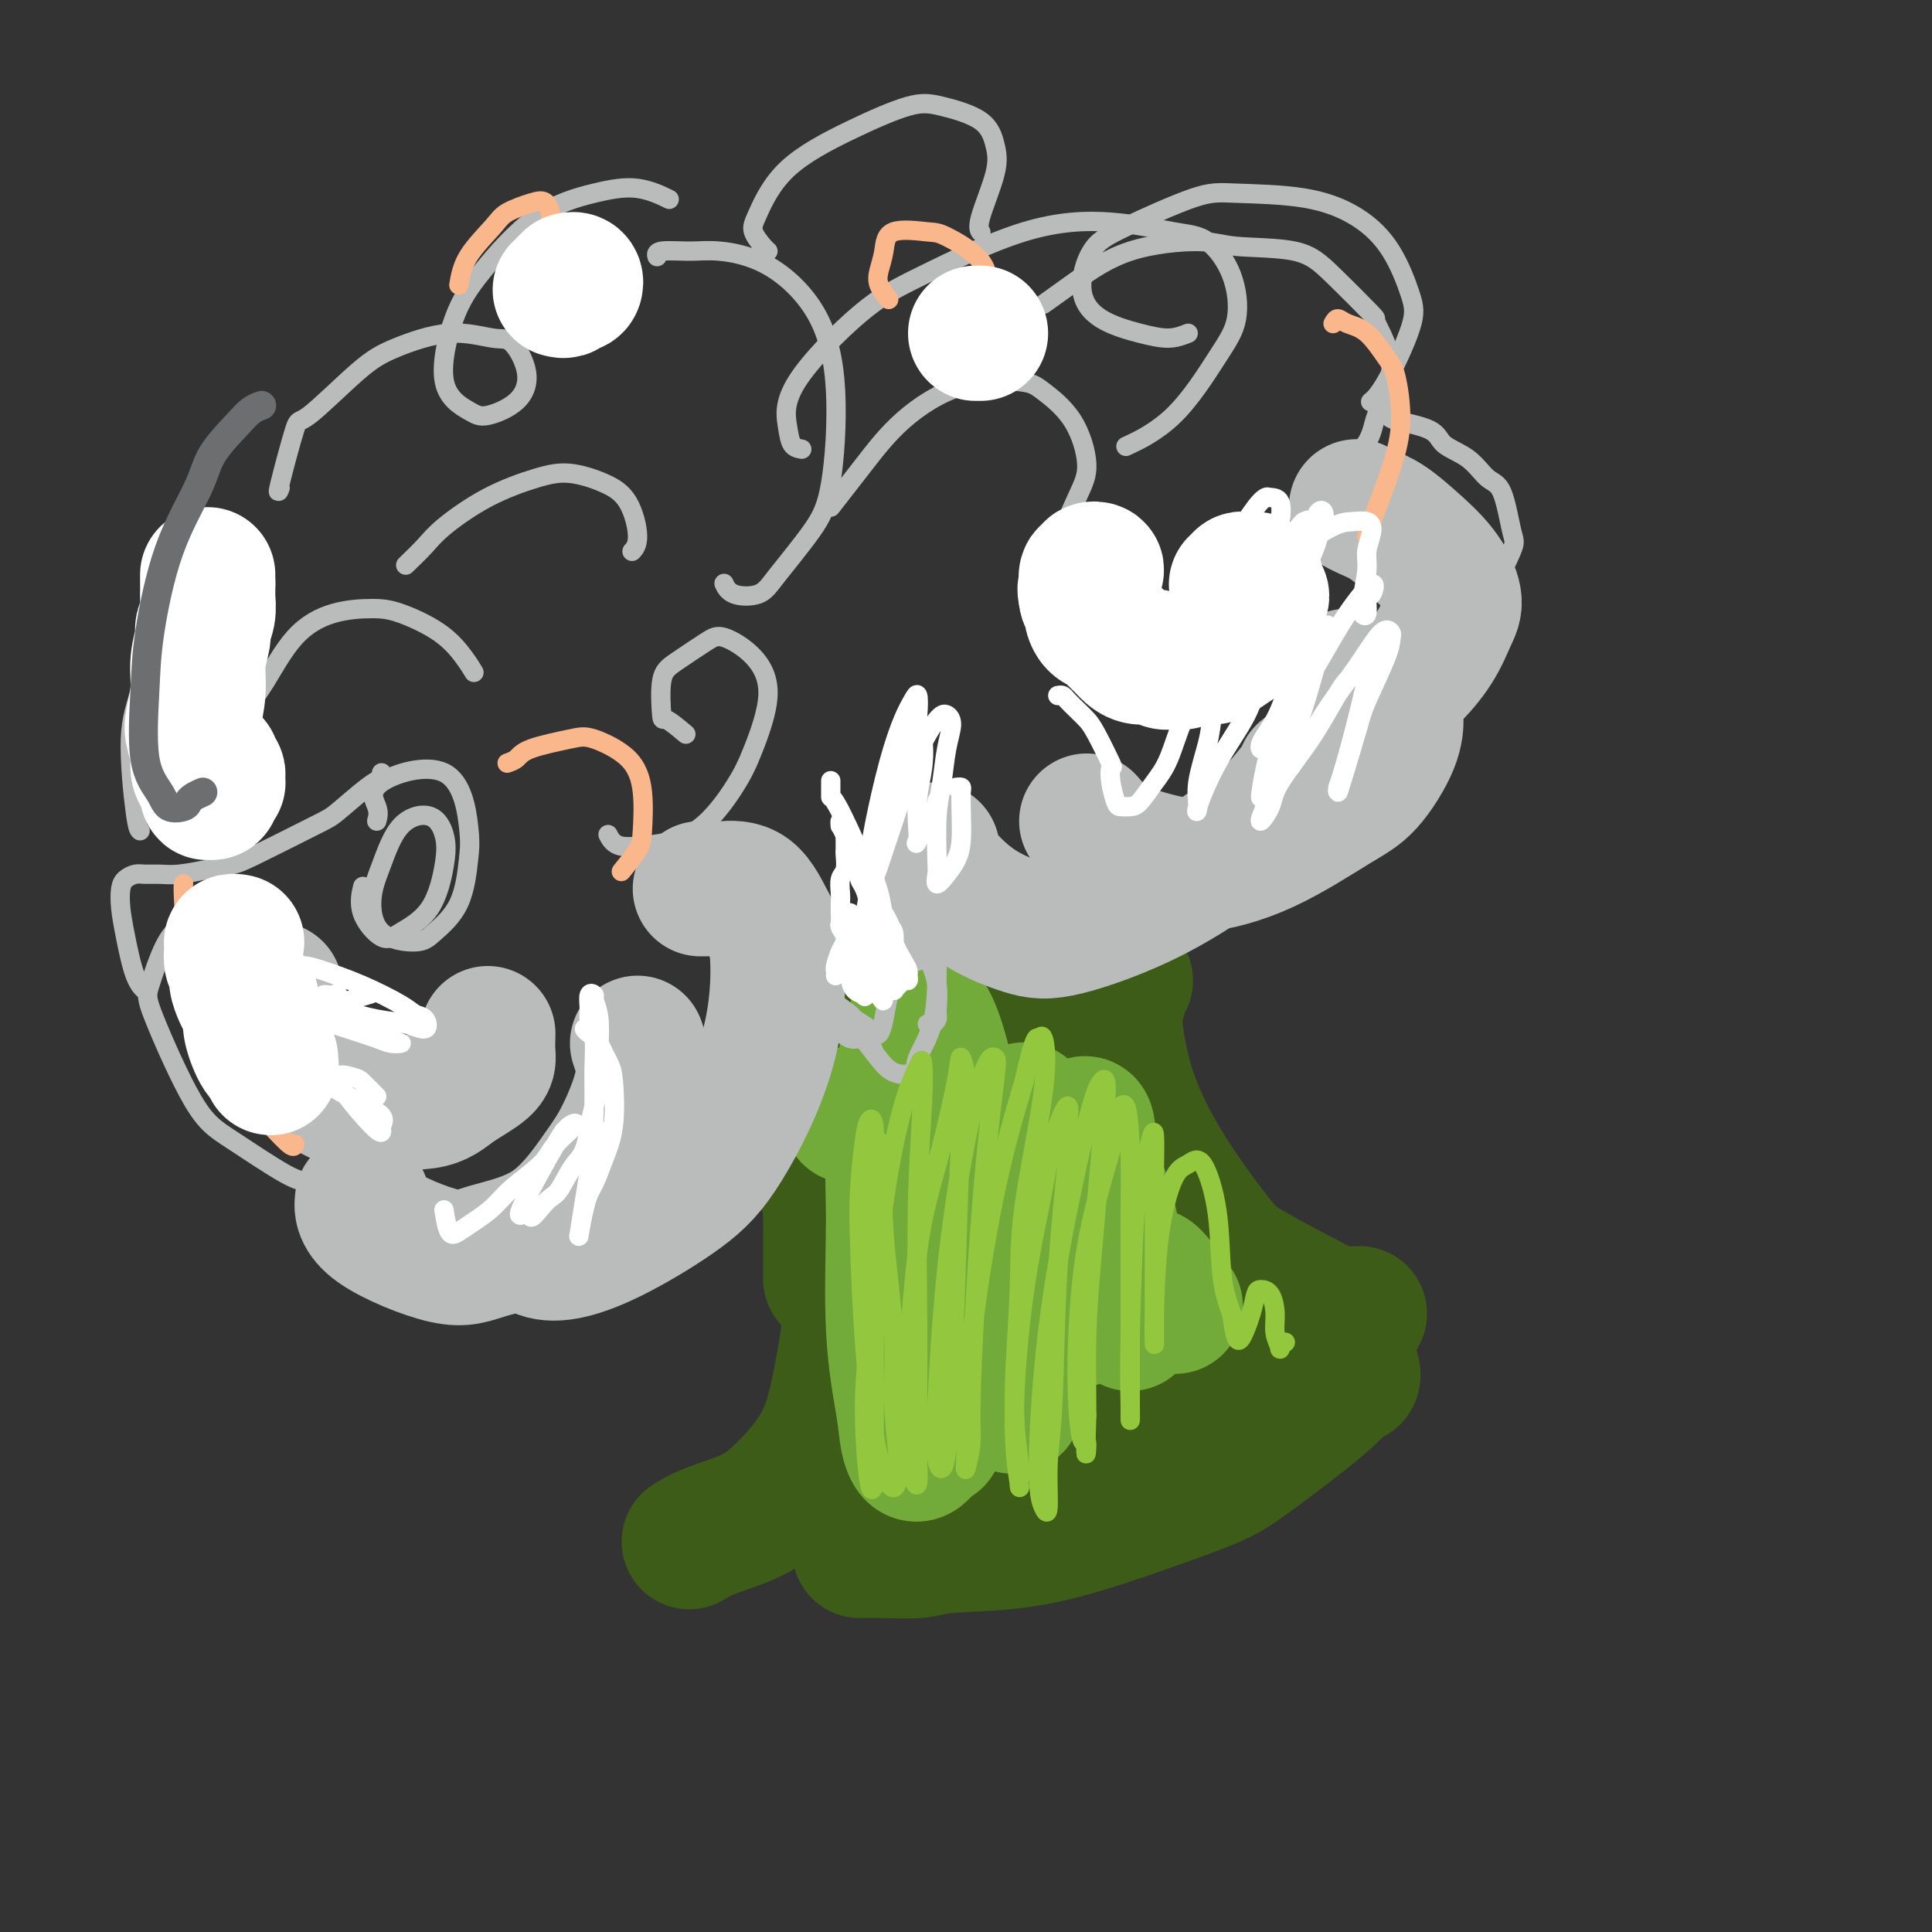 <svg viewBox='0 0 400 400' version='1.1' xmlns='http://www.w3.org/2000/svg' xmlns:xlink='http://www.w3.org/1999/xlink'><rect x="0" y="0" width="400" height="400" fill="#333333" stroke="none"/><g fill='none' stroke='#3D5C18' stroke-width='28' stroke-linecap='round' stroke-linejoin='round'><path d='M159,232c0.555,0.146 1.110,0.292 2,1c0.890,0.708 2.114,1.979 4,4c1.886,2.021 4.434,4.791 6,9c1.566,4.209 2.150,9.858 3,14c0.850,4.142 1.967,6.779 2,11c0.033,4.221 -1.019,10.026 -2,15c-0.981,4.974 -1.892,9.116 -4,13c-2.108,3.884 -5.413,7.510 -8,10c-2.587,2.490 -4.456,3.843 -7,5c-2.544,1.157 -5.762,2.119 -8,3c-2.238,0.881 -3.497,1.680 -4,2c-0.503,0.320 -0.252,0.160 0,0'/><path d='M233,203c-0.450,0.411 -0.899,0.822 -1,1c-0.101,0.178 0.148,0.122 0,1c-0.148,0.878 -0.693,2.689 -1,4c-0.307,1.311 -0.377,2.121 0,5c0.377,2.879 1.200,7.825 3,13c1.800,5.175 4.577,10.578 8,16c3.423,5.422 7.492,10.864 10,14c2.508,3.136 3.454,3.964 7,6c3.546,2.036 9.693,5.278 13,7c3.307,1.722 3.775,1.925 5,2c1.225,0.075 3.207,0.021 4,0c0.793,-0.021 0.396,-0.011 0,0'/><path d='M280,284c0.100,0.435 0.201,0.870 0,1c-0.201,0.130 -0.702,-0.043 -1,0c-0.298,0.043 -0.391,0.304 -1,1c-0.609,0.696 -1.734,1.827 -3,3c-1.266,1.173 -2.673,2.388 -6,5c-3.327,2.612 -8.575,6.622 -12,9c-3.425,2.378 -5.028,3.124 -10,5c-4.972,1.876 -13.313,4.881 -20,7c-6.687,2.119 -11.721,3.352 -17,4c-5.279,0.648 -10.801,0.709 -14,1c-3.199,0.291 -4.073,0.810 -6,1c-1.927,0.190 -4.908,0.051 -7,0c-2.092,-0.051 -3.294,-0.014 -4,0c-0.706,0.014 -0.916,0.004 -1,0c-0.084,-0.004 -0.042,-0.002 0,0'/><path d='M179,285c-0.181,-2.463 -0.363,-4.925 -1,-9c-0.637,-4.075 -1.730,-9.762 -2,-13c-0.270,-3.238 0.281,-4.025 0,-6c-0.281,-1.975 -1.396,-5.136 -2,-7c-0.604,-1.864 -0.698,-2.429 -1,-3c-0.302,-0.571 -0.813,-1.148 -1,-1c-0.187,0.148 -0.050,1.022 0,3c0.050,1.978 0.014,5.059 0,7c-0.014,1.941 -0.005,2.742 0,4c0.005,1.258 0.007,2.972 0,4c-0.007,1.028 -0.024,1.372 0,-1c0.024,-2.372 0.088,-7.458 0,-11c-0.088,-3.542 -0.329,-5.541 0,-11c0.329,-5.459 1.229,-14.377 2,-21c0.771,-6.623 1.413,-10.950 2,-14c0.587,-3.050 1.119,-4.822 2,-4c0.881,0.822 2.111,4.238 3,7c0.889,2.762 1.437,4.869 2,12c0.563,7.131 1.142,19.286 2,27c0.858,7.714 1.996,10.986 3,17c1.004,6.014 1.874,14.771 3,20c1.126,5.229 2.508,6.932 3,8c0.492,1.068 0.095,1.503 0,2c-0.095,0.497 0.113,1.057 0,-1c-0.113,-2.057 -0.546,-6.731 -1,-14c-0.454,-7.269 -0.928,-17.132 -1,-24c-0.072,-6.868 0.260,-10.741 1,-17c0.740,-6.259 1.889,-14.905 3,-20c1.111,-5.095 2.184,-6.641 3,-8c0.816,-1.359 1.376,-2.531 2,-2c0.624,0.531 1.312,2.766 2,5'/><path d='M203,214c0.319,3.406 0.117,9.420 0,17c-0.117,7.580 -0.147,16.727 0,23c0.147,6.273 0.472,9.671 1,14c0.528,4.329 1.259,9.589 2,13c0.741,3.411 1.493,4.971 2,6c0.507,1.029 0.770,1.525 1,1c0.230,-0.525 0.429,-2.072 1,-6c0.571,-3.928 1.516,-10.236 2,-18c0.484,-7.764 0.507,-16.982 1,-23c0.493,-6.018 1.457,-8.836 2,-13c0.543,-4.164 0.664,-9.673 1,-12c0.336,-2.327 0.888,-1.470 1,-5c0.112,-3.530 -0.215,-11.446 1,0c1.215,11.446 3.974,42.255 5,54c1.026,11.745 0.321,4.427 1,7c0.679,2.573 2.744,15.035 3,18c0.256,2.965 -1.297,-3.569 -2,-8c-0.703,-4.431 -0.555,-6.758 -1,-10c-0.445,-3.242 -1.482,-7.399 -2,-13c-0.518,-5.601 -0.516,-12.646 0,-18c0.516,-5.354 1.546,-9.018 2,-11c0.454,-1.982 0.331,-2.283 1,-3c0.669,-0.717 2.130,-1.852 3,-1c0.870,0.852 1.147,3.690 2,7c0.853,3.310 2.280,7.094 3,10c0.720,2.906 0.732,4.936 1,8c0.268,3.064 0.791,7.161 1,10c0.209,2.839 0.105,4.419 0,6'/><path d='M235,267c1.322,6.869 1.126,3.542 1,3c-0.126,-0.542 -0.181,1.700 0,3c0.181,1.300 0.600,1.658 1,2c0.400,0.342 0.781,0.670 1,1c0.219,0.330 0.275,0.664 1,0c0.725,-0.664 2.118,-2.324 3,-3c0.882,-0.676 1.252,-0.367 2,-1c0.748,-0.633 1.873,-2.206 3,-3c1.127,-0.794 2.254,-0.807 3,-1c0.746,-0.193 1.110,-0.566 2,0c0.890,0.566 2.305,2.069 3,3c0.695,0.931 0.671,1.289 1,3c0.329,1.711 1.010,4.774 1,7c-0.010,2.226 -0.713,3.616 -1,5c-0.287,1.384 -0.159,2.764 -1,4c-0.841,1.236 -2.652,2.328 -5,3c-2.348,0.672 -5.232,0.923 -7,1c-1.768,0.077 -2.421,-0.022 -4,0c-1.579,0.022 -4.084,0.163 -6,0c-1.916,-0.163 -3.241,-0.632 -5,-1c-1.759,-0.368 -3.950,-0.635 -5,-1c-1.050,-0.365 -0.959,-0.827 -2,-1c-1.041,-0.173 -3.213,-0.058 -5,0c-1.787,0.058 -3.189,0.058 -4,0c-0.811,-0.058 -1.032,-0.174 -2,0c-0.968,0.174 -2.682,0.638 -4,1c-1.318,0.362 -2.240,0.622 -3,1c-0.760,0.378 -1.358,0.875 -2,1c-0.642,0.125 -1.327,-0.120 -2,0c-0.673,0.120 -1.335,0.606 -2,1c-0.665,0.394 -1.332,0.697 -2,1'/><path d='M195,296c-2.873,1.191 -1.554,1.670 -1,2c0.554,0.330 0.345,0.513 0,1c-0.345,0.487 -0.826,1.279 -1,2c-0.174,0.721 -0.043,1.370 0,2c0.043,0.630 -0.003,1.239 0,2c0.003,0.761 0.056,1.673 0,2c-0.056,0.327 -0.222,0.069 0,0c0.222,-0.069 0.830,0.051 1,0c0.170,-0.051 -0.099,-0.271 0,-1c0.099,-0.729 0.565,-1.965 1,-4c0.435,-2.035 0.839,-4.867 1,-6c0.161,-1.133 0.081,-0.566 0,0'/></g>
<g fill='none' stroke='#73AB3A' stroke-width='28' stroke-linecap='round' stroke-linejoin='round'><path d='M176,231c0.320,-0.049 0.640,-0.097 1,0c0.360,0.097 0.759,0.340 1,0c0.241,-0.340 0.323,-1.262 1,-1c0.677,0.262 1.947,1.709 3,2c1.053,0.291 1.889,-0.574 4,5c2.111,5.574 5.499,17.588 7,22c1.501,4.412 1.117,1.224 1,7c-0.117,5.776 0.034,20.517 0,27c-0.034,6.483 -0.251,4.709 -1,5c-0.749,0.291 -2.028,2.647 -3,3c-0.972,0.353 -1.635,-1.297 -2,-3c-0.365,-1.703 -0.432,-3.458 -1,-7c-0.568,-3.542 -1.638,-8.869 -2,-16c-0.362,-7.131 -0.018,-16.065 0,-22c0.018,-5.935 -0.291,-8.869 0,-14c0.291,-5.131 1.182,-12.458 2,-17c0.818,-4.542 1.561,-6.299 2,-8c0.439,-1.701 0.572,-3.346 1,-4c0.428,-0.654 1.149,-0.316 2,1c0.851,1.316 1.832,3.612 3,8c1.168,4.388 2.522,10.870 4,19c1.478,8.130 3.078,17.908 4,24c0.922,6.092 1.165,8.499 2,12c0.835,3.501 2.262,8.095 3,11c0.738,2.905 0.786,4.120 1,5c0.214,0.880 0.593,1.427 1,1c0.407,-0.427 0.841,-1.826 1,-6c0.159,-4.174 0.043,-11.124 0,-16c-0.043,-4.876 -0.012,-7.679 0,-12c0.012,-4.321 0.006,-10.161 0,-16'/><path d='M211,241c0.546,-9.719 0.913,-9.518 1,-10c0.087,-0.482 -0.104,-1.649 0,-1c0.104,0.649 0.504,3.112 1,5c0.496,1.888 1.089,3.200 2,7c0.911,3.800 2.140,10.089 3,14c0.860,3.911 1.351,5.445 2,8c0.649,2.555 1.455,6.133 2,8c0.545,1.867 0.827,2.023 1,0c0.173,-2.023 0.236,-6.227 0,-9c-0.236,-2.773 -0.769,-4.116 -1,-8c-0.231,-3.884 -0.158,-10.308 0,-14c0.158,-3.692 0.402,-4.650 1,-6c0.598,-1.350 1.551,-3.091 2,-2c0.449,1.091 0.392,5.015 1,8c0.608,2.985 1.879,5.030 3,9c1.121,3.970 2.093,9.864 3,14c0.907,4.136 1.749,6.513 2,8c0.251,1.487 -0.088,2.082 0,2c0.088,-0.082 0.602,-0.841 1,-2c0.398,-1.159 0.678,-2.716 1,-4c0.322,-1.284 0.686,-2.294 1,-3c0.314,-0.706 0.579,-1.107 1,-1c0.421,0.107 0.998,0.721 2,2c1.002,1.279 2.429,3.223 3,4c0.571,0.777 0.285,0.389 0,0'/></g>
<g fill='none' stroke='#BABBBB' stroke-width='28' stroke-linecap='round' stroke-linejoin='round'><path d='M145,184c1.165,-0.011 2.330,-0.023 3,0c0.670,0.023 0.845,0.080 2,0c1.155,-0.080 3.291,-0.299 5,1c1.709,1.299 2.992,4.115 4,6c1.008,1.885 1.740,2.839 2,7c0.260,4.161 0.049,11.528 -2,19c-2.049,7.472 -5.934,15.048 -9,20c-3.066,4.952 -5.312,7.281 -9,10c-3.688,2.719 -8.817,5.828 -13,8c-4.183,2.172 -7.420,3.407 -10,4c-2.580,0.593 -4.502,0.544 -6,0c-1.498,-0.544 -2.571,-1.584 -3,-2c-0.429,-0.416 -0.215,-0.208 0,0'/><path d='M132,216c0.780,2.298 1.560,4.597 1,8c-0.560,3.403 -2.461,7.911 -4,11c-1.539,3.089 -2.717,4.757 -5,8c-2.283,3.243 -5.669,8.059 -10,11c-4.331,2.941 -9.605,4.006 -13,5c-3.395,0.994 -4.910,1.916 -9,1c-4.090,-0.916 -10.755,-3.670 -14,-6c-3.245,-2.330 -3.070,-4.237 -3,-5c0.070,-0.763 0.035,-0.381 0,0'/><path d='M101,214c-0.041,1.448 -0.082,2.895 0,4c0.082,1.105 0.287,1.866 -1,3c-1.287,1.134 -4.066,2.641 -6,4c-1.934,1.359 -3.022,2.569 -6,3c-2.978,0.431 -7.845,0.084 -11,0c-3.155,-0.084 -4.597,0.096 -7,-1c-2.403,-1.096 -5.768,-3.469 -8,-7c-2.232,-3.531 -3.332,-8.220 -4,-11c-0.668,-2.780 -0.905,-3.651 -1,-4c-0.095,-0.349 -0.047,-0.174 0,0'/><path d='M193,176c0.051,0.390 0.101,0.780 0,1c-0.101,0.220 -0.355,0.270 0,1c0.355,0.730 1.318,2.140 3,4c1.682,1.860 4.083,4.171 7,6c2.917,1.829 6.350,3.175 9,4c2.650,0.825 4.518,1.129 9,0c4.482,-1.129 11.579,-3.690 18,-7c6.421,-3.310 12.165,-7.370 16,-10c3.835,-2.630 5.760,-3.829 8,-6c2.240,-2.171 4.795,-5.315 6,-7c1.205,-1.685 1.058,-1.910 1,-2c-0.058,-0.090 -0.029,-0.045 0,0'/><path d='M225,170c0.834,0.976 1.668,1.952 3,3c1.332,1.048 3.163,2.166 5,3c1.837,0.834 3.679,1.382 6,2c2.321,0.618 5.119,1.307 9,1c3.881,-0.307 8.844,-1.610 14,-4c5.156,-2.390 10.506,-5.867 14,-8c3.494,-2.133 5.132,-2.922 7,-5c1.868,-2.078 3.964,-5.444 5,-8c1.036,-2.556 1.010,-4.302 1,-5c-0.010,-0.698 -0.005,-0.349 0,0'/><path d='M279,140c-0.057,0.203 -0.113,0.405 0,1c0.113,0.595 0.397,1.582 1,2c0.603,0.418 1.527,0.268 3,0c1.473,-0.268 3.496,-0.653 5,-1c1.504,-0.347 2.488,-0.657 4,-2c1.512,-1.343 3.553,-3.720 5,-6c1.447,-2.280 2.299,-4.463 3,-6c0.701,-1.537 1.250,-2.429 1,-4c-0.250,-1.571 -1.300,-3.822 -3,-6c-1.700,-2.178 -4.049,-4.282 -6,-6c-1.951,-1.718 -3.502,-3.048 -5,-4c-1.498,-0.952 -2.942,-1.526 -4,-2c-1.058,-0.474 -1.731,-0.850 -2,-1c-0.269,-0.150 -0.135,-0.075 0,0'/></g>
<g fill='none' stroke='#BABBBB' stroke-width='4' stroke-linecap='round' stroke-linejoin='round'><path d='M50,153c0.365,-0.368 0.730,-0.736 1,-2c0.270,-1.264 0.445,-3.425 1,-5c0.555,-1.575 1.492,-2.565 3,-5c1.508,-2.435 3.589,-6.316 6,-9c2.411,-2.684 5.153,-4.171 8,-5c2.847,-0.829 5.800,-0.999 8,-1c2.200,-0.001 3.648,0.168 6,1c2.352,0.832 5.610,2.326 8,4c2.390,1.674 3.913,3.528 5,5c1.087,1.472 1.739,2.564 2,3c0.261,0.436 0.130,0.218 0,0'/><path d='M84,117c1.441,-1.390 2.883,-2.780 4,-4c1.117,-1.220 1.911,-2.269 4,-4c2.089,-1.731 5.473,-4.143 9,-6c3.527,-1.857 7.199,-3.157 10,-4c2.801,-0.843 4.733,-1.227 7,-1c2.267,0.227 4.870,1.066 7,2c2.130,0.934 3.787,1.962 5,4c1.213,2.038 1.980,5.087 2,7c0.020,1.913 -0.709,2.689 -1,3c-0.291,0.311 -0.146,0.155 0,0'/><path d='M78,170c0.241,-0.841 0.482,-1.682 0,-3c-0.482,-1.318 -1.687,-3.113 1,-5c2.687,-1.887 9.268,-3.866 13,-2c3.732,1.866 4.617,7.576 5,11c0.383,3.424 0.264,4.562 0,7c-0.264,2.438 -0.675,6.177 -2,9c-1.325,2.823 -3.566,4.731 -5,6c-1.434,1.269 -2.063,1.900 -4,2c-1.937,0.100 -5.183,-0.330 -7,-2c-1.817,-1.670 -2.207,-4.580 -2,-7c0.207,-2.420 1.010,-4.350 2,-7c0.990,-2.650 2.168,-6.019 4,-8c1.832,-1.981 4.317,-2.574 6,-2c1.683,0.574 2.563,2.315 3,4c0.437,1.685 0.432,3.313 0,6c-0.432,2.687 -1.289,6.432 -3,9c-1.711,2.568 -4.276,3.959 -6,5c-1.724,1.041 -2.606,1.733 -4,1c-1.394,-0.733 -3.298,-2.890 -4,-5c-0.702,-2.110 -0.200,-4.174 0,-5c0.200,-0.826 0.100,-0.413 0,0'/><path d='M172,105c2.327,-2.987 4.654,-5.974 7,-9c2.346,-3.026 4.711,-6.092 8,-9c3.289,-2.908 7.503,-5.657 12,-7c4.497,-1.343 9.278,-1.278 12,-1c2.722,0.278 3.384,0.770 5,2c1.616,1.230 4.187,3.200 6,6c1.813,2.800 2.867,6.431 3,9c0.133,2.569 -0.657,4.076 -2,7c-1.343,2.924 -3.241,7.264 -4,9c-0.759,1.736 -0.380,0.868 0,0'/><path d='M142,152c-1.590,-1.342 -3.180,-2.685 -4,-3c-0.820,-0.315 -0.868,0.396 -1,-1c-0.132,-1.396 -0.346,-4.900 0,-7c0.346,-2.100 1.251,-2.794 3,-4c1.749,-1.206 4.341,-2.922 6,-4c1.659,-1.078 2.387,-1.518 4,-1c1.613,0.518 4.113,1.994 6,4c1.887,2.006 3.160,4.541 3,8c-0.160,3.459 -1.755,7.843 -3,11c-1.245,3.157 -2.141,5.087 -4,8c-1.859,2.913 -4.680,6.808 -8,9c-3.320,2.192 -7.137,2.680 -10,3c-2.863,0.320 -4.771,0.471 -6,0c-1.229,-0.471 -1.780,-1.563 -2,-2c-0.220,-0.437 -0.110,-0.218 0,0'/><path d='M136,53c0.037,0.116 0.073,0.231 0,0c-0.073,-0.231 -0.256,-0.810 1,-1c1.256,-0.190 3.952,0.009 6,0c2.048,-0.009 3.447,-0.227 6,0c2.553,0.227 6.259,0.898 10,3c3.741,2.102 7.519,5.633 10,10c2.481,4.367 3.667,9.569 4,16c0.333,6.431 -0.187,14.089 -1,19c-0.813,4.911 -1.920,7.074 -4,10c-2.080,2.926 -5.132,6.616 -7,9c-1.868,2.384 -2.552,3.464 -4,4c-1.448,0.536 -3.659,0.529 -5,0c-1.341,-0.529 -1.812,-1.580 -2,-2c-0.188,-0.420 -0.094,-0.210 0,0'/><path d='M166,93c-0.759,-0.141 -1.517,-0.283 -2,-1c-0.483,-0.717 -0.689,-2.010 -1,-4c-0.311,-1.990 -0.725,-4.679 2,-9c2.725,-4.321 8.590,-10.275 13,-14c4.410,-3.725 7.364,-5.220 13,-8c5.636,-2.780 13.954,-6.845 21,-9c7.046,-2.155 12.818,-2.398 18,-2c5.182,0.398 9.772,1.439 13,2c3.228,0.561 5.092,0.641 7,2c1.908,1.359 3.858,3.997 5,7c1.142,3.003 1.474,6.371 1,9c-0.474,2.629 -1.756,4.519 -4,8c-2.244,3.481 -5.450,8.553 -9,12c-3.550,3.447 -7.443,5.271 -9,6c-1.557,0.729 -0.779,0.365 0,0'/><path d='M216,63c2.095,-1.502 4.191,-3.004 7,-5c2.809,-1.996 6.333,-4.485 11,-6c4.667,-1.515 10.478,-2.054 14,-2c3.522,0.054 4.754,0.701 8,1c3.246,0.299 8.506,0.249 12,1c3.494,0.751 5.223,2.304 8,5c2.777,2.696 6.602,6.536 8,8c1.398,1.464 0.369,0.551 1,2c0.631,1.449 2.920,5.258 3,9c0.080,3.742 -2.051,7.415 -3,10c-0.949,2.585 -0.717,4.080 -3,7c-2.283,2.920 -7.081,7.263 -9,9c-1.919,1.737 -0.960,0.869 0,0'/><path d='M79,160c0.175,0.336 0.349,0.671 0,1c-0.349,0.329 -1.222,0.651 -3,2c-1.778,1.349 -4.462,3.723 -6,5c-1.538,1.277 -1.930,1.456 -5,3c-3.070,1.544 -8.817,4.452 -12,6c-3.183,1.548 -3.801,1.735 -5,2c-1.199,0.265 -2.978,0.606 -5,1c-2.022,0.394 -4.285,0.840 -6,1c-1.715,0.160 -2.880,0.033 -4,0c-1.120,-0.033 -2.196,0.026 -3,0c-0.804,-0.026 -1.338,-0.139 -2,0c-0.662,0.139 -1.454,0.530 -2,1c-0.546,0.470 -0.847,1.019 -1,2c-0.153,0.981 -0.160,2.393 0,4c0.160,1.607 0.486,3.410 1,6c0.514,2.590 1.215,5.966 2,8c0.785,2.034 1.653,2.724 2,3c0.347,0.276 0.174,0.138 0,0'/><path d='M41,193c-0.687,-0.896 -1.374,-1.792 -2,-2c-0.626,-0.208 -1.190,0.271 -2,1c-0.810,0.729 -1.865,1.706 -3,4c-1.135,2.294 -2.351,5.904 -3,8c-0.649,2.096 -0.730,2.679 1,7c1.730,4.321 5.270,12.379 8,17c2.730,4.621 4.651,5.806 8,8c3.349,2.194 8.126,5.399 11,7c2.874,1.601 3.846,1.598 6,2c2.154,0.402 5.492,1.207 8,1c2.508,-0.207 4.188,-1.427 5,-2c0.812,-0.573 0.757,-0.501 1,-1c0.243,-0.499 0.784,-1.571 1,-2c0.216,-0.429 0.108,-0.214 0,0'/><path d='M29,172c-0.261,-0.227 -0.522,-0.453 -1,-4c-0.478,-3.547 -1.171,-10.414 -1,-15c0.171,-4.586 1.208,-6.890 2,-10c0.792,-3.110 1.338,-7.025 3,-11c1.662,-3.975 4.440,-8.011 7,-11c2.560,-2.989 4.904,-4.930 7,-6c2.096,-1.070 3.945,-1.267 5,-1c1.055,0.267 1.317,0.998 2,2c0.683,1.002 1.787,2.275 2,4c0.213,1.725 -0.465,3.901 -1,5c-0.535,1.099 -0.927,1.119 -2,2c-1.073,0.881 -2.827,2.622 -4,3c-1.173,0.378 -1.764,-0.606 -2,-1c-0.236,-0.394 -0.118,-0.197 0,0'/><path d='M58,101c-0.318,0.796 -0.635,1.593 0,-1c0.635,-2.593 2.224,-8.574 3,-11c0.776,-2.426 0.739,-1.297 3,-3c2.261,-1.703 6.820,-6.237 10,-9c3.180,-2.763 4.979,-3.756 8,-5c3.021,-1.244 7.262,-2.738 11,-3c3.738,-0.262 6.971,0.708 9,1c2.029,0.292 2.853,-0.094 4,1c1.147,1.094 2.617,3.669 3,6c0.383,2.331 -0.321,4.419 -2,6c-1.679,1.581 -4.334,2.656 -6,3c-1.666,0.344 -2.342,-0.042 -4,-1c-1.658,-0.958 -4.299,-2.487 -5,-6c-0.701,-3.513 0.536,-9.010 2,-13c1.464,-3.990 3.153,-6.473 6,-10c2.847,-3.527 6.851,-8.097 11,-11c4.149,-2.903 8.442,-4.139 12,-5c3.558,-0.861 6.381,-1.347 9,-1c2.619,0.347 5.034,1.528 6,2c0.966,0.472 0.483,0.236 0,0'/><path d='M246,69c-1.219,0.478 -2.438,0.956 -4,1c-1.562,0.044 -3.466,-0.348 -6,-1c-2.534,-0.652 -5.697,-1.566 -8,-3c-2.303,-1.434 -3.744,-3.390 -4,-6c-0.256,-2.610 0.675,-5.875 2,-8c1.325,-2.125 3.045,-3.109 7,-5c3.955,-1.891 10.147,-4.688 14,-6c3.853,-1.312 5.368,-1.139 9,-1c3.632,0.139 9.380,0.242 14,1c4.620,0.758 8.112,2.170 11,4c2.888,1.830 5.173,4.077 7,7c1.827,2.923 3.197,6.521 4,9c0.803,2.479 1.040,3.840 0,7c-1.040,3.160 -3.357,8.120 -5,11c-1.643,2.880 -2.612,3.680 -3,4c-0.388,0.320 -0.194,0.160 0,0'/><path d='M288,86c-0.312,0.271 -0.625,0.542 1,1c1.625,0.458 5.187,1.104 7,2c1.813,0.896 1.876,2.044 3,3c1.124,0.956 3.310,1.721 5,3c1.690,1.279 2.885,3.073 4,4c1.115,0.927 2.150,0.986 3,3c0.850,2.014 1.516,5.984 2,8c0.484,2.016 0.786,2.078 0,4c-0.786,1.922 -2.661,5.703 -4,8c-1.339,2.297 -2.142,3.111 -4,5c-1.858,1.889 -4.769,4.855 -9,7c-4.231,2.145 -9.780,3.470 -12,4c-2.220,0.530 -1.110,0.265 0,0'/><path d='M159,52c-0.192,-0.146 -0.385,-0.291 -1,-1c-0.615,-0.709 -1.653,-1.980 -2,-3c-0.347,-1.020 -0.005,-1.788 1,-4c1.005,-2.212 2.671,-5.867 6,-9c3.329,-3.133 8.321,-5.742 13,-8c4.679,-2.258 9.047,-4.164 12,-5c2.953,-0.836 4.493,-0.603 7,0c2.507,0.603 5.982,1.577 8,3c2.018,1.423 2.579,3.296 3,5c0.421,1.704 0.700,3.240 0,6c-0.700,2.760 -2.381,6.743 -3,9c-0.619,2.257 -0.177,2.788 0,3c0.177,0.212 0.088,0.106 0,0'/><path d='M162,215c-0.301,-1.255 -0.602,-2.510 -1,-4c-0.398,-1.490 -0.895,-3.216 -1,-4c-0.105,-0.784 0.180,-0.626 1,-1c0.820,-0.374 2.175,-1.280 4,-1c1.825,0.280 4.122,1.747 6,3c1.878,1.253 3.338,2.291 5,4c1.662,1.709 3.528,4.090 5,6c1.472,1.910 2.552,3.348 4,4c1.448,0.652 3.263,0.519 4,0c0.737,-0.519 0.394,-1.424 1,-3c0.606,-1.576 2.160,-3.823 3,-7c0.840,-3.177 0.964,-7.282 1,-10c0.036,-2.718 -0.017,-4.047 0,-6c0.017,-1.953 0.104,-4.528 0,-6c-0.104,-1.472 -0.397,-1.841 0,-2c0.397,-0.159 1.486,-0.110 2,0c0.514,0.110 0.453,0.279 1,1c0.547,0.721 1.704,1.995 2,3c0.296,1.005 -0.267,1.742 0,2c0.267,0.258 1.364,0.037 2,0c0.636,-0.037 0.809,0.109 1,-1c0.191,-1.109 0.398,-3.472 1,-6c0.602,-2.528 1.597,-5.220 2,-7c0.403,-1.780 0.212,-2.646 0,-4c-0.212,-1.354 -0.445,-3.194 -1,-4c-0.555,-0.806 -1.431,-0.577 -3,1c-1.569,1.577 -3.832,4.503 -5,7c-1.168,2.497 -1.241,4.566 -2,7c-0.759,2.434 -2.204,5.232 -3,7c-0.796,1.768 -0.942,2.505 -1,3c-0.058,0.495 -0.029,0.747 0,1'/><path d='M190,198c-0.899,2.453 -0.147,-0.416 0,-3c0.147,-2.584 -0.311,-4.885 0,-8c0.311,-3.115 1.390,-7.045 2,-9c0.610,-1.955 0.752,-1.935 1,-3c0.248,-1.065 0.603,-3.213 1,-4c0.397,-0.787 0.838,-0.212 1,0c0.162,0.212 0.046,0.061 0,0c-0.046,-0.061 -0.023,-0.030 0,0'/><path d='M181,218c-0.236,-0.719 -0.472,-1.437 -1,-2c-0.528,-0.563 -1.349,-0.970 -2,-1c-0.651,-0.030 -1.133,0.319 -2,0c-0.867,-0.319 -2.121,-1.305 -3,-2c-0.879,-0.695 -1.385,-1.100 -2,-2c-0.615,-0.900 -1.341,-2.297 -2,-3c-0.659,-0.703 -1.251,-0.712 -1,-1c0.251,-0.288 1.346,-0.855 2,-1c0.654,-0.145 0.868,0.132 2,1c1.132,0.868 3.182,2.325 4,3c0.818,0.675 0.404,0.566 1,1c0.596,0.434 2.201,1.411 3,2c0.799,0.589 0.793,0.791 1,1c0.207,0.209 0.629,0.424 1,0c0.371,-0.424 0.691,-1.488 1,-3c0.309,-1.512 0.607,-3.471 1,-5c0.393,-1.529 0.882,-2.628 1,-4c0.118,-1.372 -0.136,-3.017 0,-4c0.136,-0.983 0.664,-1.302 1,-2c0.336,-0.698 0.482,-1.773 1,-2c0.518,-0.227 1.407,0.395 2,1c0.593,0.605 0.891,1.192 1,2c0.109,0.808 0.029,1.836 0,2c-0.029,0.164 -0.007,-0.537 0,-1c0.007,-0.463 -0.000,-0.689 0,-2c0.000,-1.311 0.008,-3.707 0,-6c-0.008,-2.293 -0.033,-4.483 0,-6c0.033,-1.517 0.122,-2.359 0,-3c-0.122,-0.641 -0.455,-1.079 -1,-1c-0.545,0.079 -1.300,0.675 -2,2c-0.700,1.325 -1.343,3.379 -2,6c-0.657,2.621 -1.329,5.811 -2,9'/><path d='M183,197c-1.300,3.660 -1.050,4.810 -1,6c0.050,1.190 -0.099,2.422 0,3c0.099,0.578 0.445,0.503 1,0c0.555,-0.503 1.317,-1.435 2,-3c0.683,-1.565 1.287,-3.764 2,-5c0.713,-1.236 1.536,-1.509 2,-2c0.464,-0.491 0.570,-1.201 1,-1c0.430,0.201 1.184,1.311 2,3c0.816,1.689 1.693,3.955 2,6c0.307,2.045 0.044,3.868 0,5c-0.044,1.132 0.133,1.571 0,2c-0.133,0.429 -0.574,0.846 -1,1c-0.426,0.154 -0.836,0.044 -1,0c-0.164,-0.044 -0.082,-0.022 0,0'/></g>
<g fill='none' stroke='#FFFFFF' stroke-width='4' stroke-linecap='round' stroke-linejoin='round'><path d='M173,202c0.024,-0.390 0.048,-0.780 0,-1c-0.048,-0.220 -0.169,-0.269 0,-1c0.169,-0.731 0.627,-2.145 1,-3c0.373,-0.855 0.659,-1.153 1,-2c0.341,-0.847 0.736,-2.244 1,-3c0.264,-0.756 0.396,-0.872 1,-1c0.604,-0.128 1.680,-0.268 2,0c0.320,0.268 -0.115,0.945 0,2c0.115,1.055 0.779,2.490 1,4c0.221,1.510 0.000,3.097 0,4c-0.000,0.903 0.220,1.123 0,2c-0.220,0.877 -0.882,2.409 -1,3c-0.118,0.591 0.308,0.239 0,0c-0.308,-0.239 -1.350,-0.365 -2,-1c-0.650,-0.635 -0.908,-1.779 -1,-3c-0.092,-1.221 -0.017,-2.520 0,-4c0.017,-1.480 -0.024,-3.142 0,-4c0.024,-0.858 0.114,-0.911 0,-2c-0.114,-1.089 -0.433,-3.215 0,-3c0.433,0.215 1.618,2.770 2,4c0.382,1.230 -0.040,1.137 0,2c0.040,0.863 0.543,2.684 1,4c0.457,1.316 0.869,2.126 1,3c0.131,0.874 -0.018,1.811 0,2c0.018,0.189 0.205,-0.372 0,-1c-0.205,-0.628 -0.802,-1.324 -1,-3c-0.198,-1.676 0.002,-4.333 0,-6c-0.002,-1.667 -0.207,-2.344 0,-4c0.207,-1.656 0.825,-4.292 1,-6c0.175,-1.708 -0.093,-2.488 0,-3c0.093,-0.512 0.546,-0.756 1,-1'/><path d='M181,180c0.107,-3.348 -0.125,-0.716 0,1c0.125,1.716 0.608,2.518 1,4c0.392,1.482 0.695,3.644 1,5c0.305,1.356 0.614,1.906 1,3c0.386,1.094 0.850,2.733 1,4c0.150,1.267 -0.012,2.163 0,3c0.012,0.837 0.199,1.615 0,2c-0.199,0.385 -0.785,0.377 -1,0c-0.215,-0.377 -0.059,-1.124 0,-2c0.059,-0.876 0.019,-1.880 0,-3c-0.019,-1.120 -0.019,-2.357 0,-3c0.019,-0.643 0.057,-0.693 0,-1c-0.057,-0.307 -0.210,-0.871 0,-1c0.210,-0.129 0.784,0.178 1,1c0.216,0.822 0.073,2.158 0,3c-0.073,0.842 -0.075,1.190 0,2c0.075,0.810 0.226,2.082 0,3c-0.226,0.918 -0.830,1.481 -1,2c-0.170,0.519 0.094,0.995 0,1c-0.094,0.005 -0.546,-0.460 -1,-1c-0.454,-0.540 -0.910,-1.155 -1,-2c-0.090,-0.845 0.187,-1.919 0,-3c-0.187,-1.081 -0.837,-2.170 -1,-3c-0.163,-0.830 0.163,-1.401 0,-2c-0.163,-0.599 -0.813,-1.224 -1,-2c-0.187,-0.776 0.091,-1.702 0,-3c-0.091,-1.298 -0.549,-2.969 -1,-4c-0.451,-1.031 -0.894,-1.421 -1,-2c-0.106,-0.579 0.125,-1.348 0,-2c-0.125,-0.652 -0.607,-1.186 -1,-2c-0.393,-0.814 -0.696,-1.907 -1,-3'/><path d='M176,175c-1.193,-4.399 -0.177,-0.896 0,0c0.177,0.896 -0.485,-0.814 -1,-2c-0.515,-1.186 -0.884,-1.846 -1,-2c-0.116,-0.154 0.022,0.199 0,0c-0.022,-0.199 -0.202,-0.950 0,-1c0.202,-0.050 0.786,0.601 1,1c0.214,0.399 0.058,0.548 0,1c-0.058,0.452 -0.019,1.208 0,2c0.019,0.792 0.019,1.619 0,2c-0.019,0.381 -0.058,0.314 0,1c0.058,0.686 0.212,2.123 0,3c-0.212,0.877 -0.788,1.195 -1,2c-0.212,0.805 -0.058,2.099 0,3c0.058,0.901 0.020,1.410 0,2c-0.020,0.590 -0.020,1.261 0,2c0.020,0.739 0.062,1.546 0,2c-0.062,0.454 -0.227,0.555 0,1c0.227,0.445 0.845,1.235 1,2c0.155,0.765 -0.152,1.505 0,2c0.152,0.495 0.763,0.745 1,1c0.237,0.255 0.102,0.516 0,1c-0.102,0.484 -0.169,1.190 0,2c0.169,0.810 0.575,1.724 1,2c0.425,0.276 0.870,-0.084 1,0c0.130,0.084 -0.053,0.614 0,1c0.053,0.386 0.344,0.629 1,1c0.656,0.371 1.677,0.869 2,1c0.323,0.131 -0.050,-0.105 0,0c0.050,0.105 0.525,0.553 1,1'/><path d='M182,206c1.339,2.230 0.687,0.804 1,0c0.313,-0.804 1.590,-0.985 2,-1c0.410,-0.015 -0.048,0.137 0,0c0.048,-0.137 0.602,-0.561 1,-1c0.398,-0.439 0.641,-0.892 1,-1c0.359,-0.108 0.835,0.130 1,0c0.165,-0.130 0.020,-0.629 0,-1c-0.020,-0.371 0.087,-0.614 0,-1c-0.087,-0.386 -0.367,-0.915 -1,-2c-0.633,-1.085 -1.620,-2.727 -2,-4c-0.380,-1.273 -0.154,-2.177 -1,-4c-0.846,-1.823 -2.762,-4.567 -3,-5c-0.238,-0.433 1.204,1.443 0,-2c-1.204,-3.443 -5.055,-12.204 -7,-16c-1.945,-3.796 -1.985,-2.626 -2,-3c-0.015,-0.374 -0.004,-2.293 0,-3c0.004,-0.707 0.001,-0.202 0,0c-0.001,0.202 -0.001,0.101 0,0'/></g>
<g fill='none' stroke='#FBB78C' stroke-width='4' stroke-linecap='round' stroke-linejoin='round'><path d='M61,237c0.019,-0.094 0.038,-0.188 0,0c-0.038,0.188 -0.131,0.657 -1,0c-0.869,-0.657 -2.512,-2.442 -4,-4c-1.488,-1.558 -2.819,-2.890 -5,-6c-2.181,-3.110 -5.211,-8.000 -7,-11c-1.789,-3.000 -2.336,-4.110 -3,-7c-0.664,-2.890 -1.446,-7.558 -2,-12c-0.554,-4.442 -0.880,-8.657 -1,-11c-0.120,-2.343 -0.034,-2.812 0,-3c0.034,-0.188 0.017,-0.094 0,0'/><path d='M48,175c-0.098,-0.080 -0.196,-0.160 -1,0c-0.804,0.160 -2.315,0.561 -3,0c-0.685,-0.561 -0.545,-2.082 -1,-5c-0.455,-2.918 -1.505,-7.232 -2,-10c-0.495,-2.768 -0.437,-3.990 0,-8c0.437,-4.010 1.251,-10.807 2,-15c0.749,-4.193 1.432,-5.783 3,-9c1.568,-3.217 4.019,-8.062 5,-10c0.981,-1.938 0.490,-0.969 0,0'/><path d='M105,158c0.721,-0.251 1.442,-0.502 2,-1c0.558,-0.498 0.952,-1.242 3,-2c2.048,-0.758 5.750,-1.528 8,-2c2.250,-0.472 3.047,-0.645 5,0c1.953,0.645 5.062,2.107 7,4c1.938,1.893 2.704,4.217 3,7c0.296,2.783 0.120,6.024 0,8c-0.120,1.976 -0.186,2.686 -1,4c-0.814,1.314 -2.375,3.233 -3,4c-0.625,0.767 -0.312,0.384 0,0'/><path d='M223,114c-0.325,-0.187 -0.650,-0.375 -1,0c-0.350,0.375 -0.727,1.311 -1,2c-0.273,0.689 -0.444,1.131 0,3c0.444,1.869 1.504,5.164 3,8c1.496,2.836 3.428,5.212 5,7c1.572,1.788 2.785,2.988 5,4c2.215,1.012 5.434,1.837 9,2c3.566,0.163 7.481,-0.336 11,-2c3.519,-1.664 6.642,-4.495 9,-7c2.358,-2.505 3.952,-4.685 5,-6c1.048,-1.315 1.549,-1.765 2,-3c0.451,-1.235 0.852,-3.256 1,-4c0.148,-0.744 0.042,-0.213 0,0c-0.042,0.213 -0.021,0.106 0,0'/><path d='M184,62c-0.817,-1.017 -1.635,-2.034 -2,-3c-0.365,-0.966 -0.279,-1.880 0,-3c0.279,-1.120 0.751,-2.444 1,-4c0.249,-1.556 0.275,-3.343 2,-4c1.725,-0.657 5.148,-0.184 7,0c1.852,0.184 2.133,0.080 4,1c1.867,0.920 5.320,2.866 7,5c1.680,2.134 1.588,4.456 2,6c0.412,1.544 1.329,2.309 1,4c-0.329,1.691 -1.903,4.309 -3,6c-1.097,1.691 -1.719,2.455 -3,3c-1.281,0.545 -3.223,0.870 -4,1c-0.777,0.130 -0.388,0.065 0,0'/><path d='M95,59c0.335,-1.933 0.671,-3.865 2,-6c1.329,-2.135 3.653,-4.472 5,-6c1.347,-1.528 1.718,-2.247 3,-3c1.282,-0.753 3.475,-1.540 5,-2c1.525,-0.460 2.382,-0.593 3,0c0.618,0.593 0.998,1.912 1,3c0.002,1.088 -0.374,1.944 -1,3c-0.626,1.056 -1.502,2.310 -2,3c-0.498,0.690 -0.618,0.814 -1,1c-0.382,0.186 -1.026,0.435 -1,0c0.026,-0.435 0.722,-1.553 1,-2c0.278,-0.447 0.139,-0.224 0,0'/><path d='M276,67c0.289,-0.511 0.577,-1.023 1,-1c0.423,0.023 0.980,0.579 2,1c1.020,0.421 2.504,0.707 4,2c1.496,1.293 3.003,3.593 4,5c0.997,1.407 1.482,1.922 2,4c0.518,2.078 1.067,5.720 1,9c-0.067,3.280 -0.750,6.199 -2,10c-1.250,3.801 -3.067,8.485 -4,11c-0.933,2.515 -0.981,2.861 -1,3c-0.019,0.139 -0.010,0.069 0,0'/></g>
<g fill='none' stroke='#93C83E' stroke-width='4' stroke-linecap='round' stroke-linejoin='round'><path d='M184,238c-0.418,-0.376 -0.836,-0.751 -1,-1c-0.164,-0.249 -0.073,-0.370 0,0c0.073,0.370 0.129,1.231 0,4c-0.129,2.769 -0.443,7.445 0,14c0.443,6.555 1.643,14.989 2,21c0.357,6.011 -0.131,9.599 0,14c0.131,4.401 0.880,9.616 1,13c0.120,3.384 -0.388,4.937 -1,5c-0.612,0.063 -1.328,-1.363 -2,-3c-0.672,-1.637 -1.301,-3.484 -2,-8c-0.699,-4.516 -1.466,-11.700 -2,-19c-0.534,-7.300 -0.833,-14.714 -1,-20c-0.167,-5.286 -0.202,-8.442 0,-12c0.202,-3.558 0.643,-7.518 1,-10c0.357,-2.482 0.632,-3.487 1,-4c0.368,-0.513 0.831,-0.535 1,2c0.169,2.535 0.046,7.626 0,12c-0.046,4.374 -0.015,8.031 0,15c0.015,6.969 0.014,17.251 0,25c-0.014,7.749 -0.041,12.964 0,16c0.041,3.036 0.148,3.894 0,5c-0.148,1.106 -0.553,2.461 -1,0c-0.447,-2.461 -0.936,-8.739 -1,-14c-0.064,-5.261 0.298,-9.505 1,-17c0.702,-7.495 1.744,-18.241 3,-27c1.256,-8.759 2.725,-15.530 4,-20c1.275,-4.470 2.355,-6.640 3,-8c0.645,-1.360 0.853,-1.911 1,-1c0.147,0.911 0.232,3.284 0,8c-0.232,4.716 -0.781,11.776 -1,20c-0.219,8.224 -0.110,17.612 0,27'/><path d='M190,275c0.003,12.747 0.010,17.615 0,21c-0.010,3.385 -0.037,5.286 0,7c0.037,1.714 0.136,3.242 0,4c-0.136,0.758 -0.509,0.745 -1,-2c-0.491,-2.745 -1.099,-8.221 -1,-17c0.099,-8.779 0.907,-20.861 2,-29c1.093,-8.139 2.472,-12.335 4,-18c1.528,-5.665 3.205,-12.798 4,-17c0.795,-4.202 0.707,-5.474 1,-5c0.293,0.474 0.965,2.693 1,5c0.035,2.307 -0.568,4.703 -1,11c-0.432,6.297 -0.694,16.494 -1,26c-0.306,9.506 -0.658,18.321 -1,25c-0.342,6.679 -0.676,11.221 -1,14c-0.324,2.779 -0.639,3.794 -1,4c-0.361,0.206 -0.767,-0.397 -1,-2c-0.233,-1.603 -0.294,-4.206 0,-11c0.294,-6.794 0.942,-17.779 2,-28c1.058,-10.221 2.526,-19.677 4,-27c1.474,-7.323 2.952,-12.514 4,-15c1.048,-2.486 1.664,-2.269 2,-2c0.336,0.269 0.392,0.590 0,4c-0.392,3.410 -1.233,9.910 -2,18c-0.767,8.090 -1.459,17.770 -2,27c-0.541,9.230 -0.929,18.008 -1,23c-0.071,4.992 0.177,6.197 0,8c-0.177,1.803 -0.780,4.204 -1,5c-0.220,0.796 -0.059,-0.013 0,-4c0.059,-3.987 0.016,-11.150 1,-21c0.984,-9.850 2.995,-22.386 5,-32c2.005,-9.614 4.002,-16.307 6,-23'/><path d='M212,224c2.337,-10.458 2.680,-9.101 3,-9c0.320,0.101 0.617,-1.052 1,0c0.383,1.052 0.853,4.309 0,11c-0.853,6.691 -3.028,16.818 -4,24c-0.972,7.182 -0.743,11.421 -1,18c-0.257,6.579 -1.002,15.500 -1,22c0.002,6.500 0.750,10.579 1,13c0.250,2.421 0.000,3.185 0,4c-0.000,0.815 0.249,1.682 0,0c-0.249,-1.682 -0.998,-5.914 -1,-13c-0.002,-7.086 0.741,-17.026 2,-26c1.259,-8.974 3.033,-16.980 4,-22c0.967,-5.020 1.128,-7.052 2,-10c0.872,-2.948 2.455,-6.813 3,-7c0.545,-0.187 0.051,3.302 0,5c-0.051,1.698 0.341,1.605 0,6c-0.341,4.395 -1.414,13.279 -2,23c-0.586,9.721 -0.683,20.281 -1,27c-0.317,6.719 -0.852,9.598 -1,13c-0.148,3.402 0.091,7.328 0,9c-0.091,1.672 -0.512,1.091 -1,0c-0.488,-1.091 -1.042,-2.691 -1,-9c0.042,-6.309 0.681,-17.327 2,-28c1.319,-10.673 3.318,-21.003 5,-29c1.682,-7.997 3.047,-13.662 4,-17c0.953,-3.338 1.495,-4.348 2,-5c0.505,-0.652 0.972,-0.945 1,1c0.028,1.945 -0.384,6.130 -1,13c-0.616,6.870 -1.435,16.427 -2,23c-0.565,6.573 -0.876,10.164 -1,15c-0.124,4.836 -0.062,10.918 0,17'/><path d='M225,293c-0.423,11.958 0.020,7.352 0,6c-0.020,-1.352 -0.505,0.549 -1,-1c-0.495,-1.549 -1.002,-6.550 -1,-14c0.002,-7.450 0.512,-17.350 2,-26c1.488,-8.650 3.954,-16.050 5,-20c1.046,-3.950 0.673,-4.451 1,-6c0.327,-1.549 1.356,-4.148 2,-3c0.644,1.148 0.905,6.043 1,10c0.095,3.957 0.026,6.977 0,13c-0.026,6.023 -0.008,15.051 0,22c0.008,6.949 0.005,11.821 0,15c-0.005,3.179 -0.013,4.667 0,5c0.013,0.333 0.049,-0.487 0,-3c-0.049,-2.513 -0.181,-6.717 0,-15c0.181,-8.283 0.675,-20.644 1,-26c0.325,-5.356 0.479,-3.706 1,-5c0.521,-1.294 1.407,-5.532 2,-8c0.593,-2.468 0.891,-3.166 1,-2c0.109,1.166 0.029,4.196 0,7c-0.029,2.804 -0.008,5.383 0,10c0.008,4.617 0.004,11.273 0,16c-0.004,4.727 -0.006,7.526 0,9c0.006,1.474 0.021,1.622 0,1c-0.021,-0.622 -0.078,-2.016 0,-6c0.078,-3.984 0.291,-10.558 1,-16c0.709,-5.442 1.915,-9.753 3,-12c1.085,-2.247 2.048,-2.431 3,-3c0.952,-0.569 1.894,-1.524 3,0c1.106,1.524 2.375,5.526 3,10c0.625,4.474 0.607,9.421 1,13c0.393,3.579 1.196,5.789 2,8'/><path d='M255,272c0.659,4.316 0.805,4.606 1,5c0.195,0.394 0.437,0.891 1,0c0.563,-0.891 1.447,-3.169 2,-5c0.553,-1.831 0.774,-3.214 1,-4c0.226,-0.786 0.457,-0.974 1,-1c0.543,-0.026 1.398,0.109 2,1c0.602,0.891 0.950,2.536 1,4c0.050,1.464 -0.196,2.746 0,4c0.196,1.254 0.836,2.481 1,3c0.164,0.519 -0.148,0.332 0,0c0.148,-0.332 0.757,-0.809 1,-1c0.243,-0.191 0.122,-0.095 0,0'/></g>
<g fill='none' stroke='#FFFFFF' stroke-width='4' stroke-linecap='round' stroke-linejoin='round'><path d='M122,214c-0.510,-0.401 -1.020,-0.802 -1,-1c0.020,-0.198 0.569,-0.193 1,0c0.431,0.193 0.744,0.573 1,1c0.256,0.427 0.455,0.899 1,2c0.545,1.101 1.436,2.830 2,4c0.564,1.170 0.800,1.783 1,4c0.200,2.217 0.362,6.040 0,9c-0.362,2.960 -1.249,5.058 -2,7c-0.751,1.942 -1.368,3.727 -2,5c-0.632,1.273 -1.280,2.033 -2,5c-0.720,2.967 -1.514,8.140 -1,5c0.514,-3.140 2.335,-14.594 3,-19c0.665,-4.406 0.174,-1.765 0,-2c-0.174,-0.235 -0.032,-3.346 0,-6c0.032,-2.654 -0.045,-4.852 0,-7c0.045,-2.148 0.212,-4.246 0,-6c-0.212,-1.754 -0.804,-3.162 -1,-4c-0.196,-0.838 0.004,-1.105 0,-2c-0.004,-0.895 -0.212,-2.417 0,-3c0.212,-0.583 0.843,-0.225 1,0c0.157,0.225 -0.160,0.317 0,1c0.160,0.683 0.795,1.956 1,4c0.205,2.044 -0.022,4.858 0,7c0.022,2.142 0.292,3.612 0,6c-0.292,2.388 -1.146,5.694 -2,9'/><path d='M122,233c-0.523,5.712 -1.832,6.492 -3,8c-1.168,1.508 -2.195,3.743 -3,5c-0.805,1.257 -1.389,1.536 -2,2c-0.611,0.464 -1.249,1.111 -2,2c-0.751,0.889 -1.613,2.018 -2,2c-0.387,-0.018 -0.298,-1.185 -1,-1c-0.702,0.185 -2.195,1.721 -1,-1c1.195,-2.721 5.077,-9.698 7,-13c1.923,-3.302 1.886,-2.930 2,-3c0.114,-0.070 0.379,-0.581 1,-1c0.621,-0.419 1.598,-0.744 1,0c-0.598,0.744 -2.772,2.559 -4,4c-1.228,1.441 -1.512,2.508 -3,4c-1.488,1.492 -4.181,3.409 -6,5c-1.819,1.591 -2.764,2.856 -4,4c-1.236,1.144 -2.762,2.166 -4,3c-1.238,0.834 -2.187,1.481 -3,2c-0.813,0.519 -1.488,0.909 -2,0c-0.512,-0.909 -0.861,-3.117 -1,-4c-0.139,-0.883 -0.070,-0.442 0,0'/><path d='M78,227c-0.218,-0.216 -0.437,-0.431 -1,-1c-0.563,-0.569 -1.471,-1.490 -2,-2c-0.529,-0.510 -0.679,-0.608 -2,-1c-1.321,-0.392 -3.815,-1.077 -3,1c0.815,2.077 4.938,6.917 7,9c2.062,2.083 2.064,1.411 2,1c-0.064,-0.411 -0.195,-0.560 0,-1c0.195,-0.440 0.716,-1.170 0,-2c-0.716,-0.830 -2.667,-1.760 -5,-3c-2.333,-1.240 -5.046,-2.789 -7,-4c-1.954,-1.211 -3.148,-2.082 -5,-3c-1.852,-0.918 -4.362,-1.881 -6,-3c-1.638,-1.119 -2.405,-2.392 -3,-3c-0.595,-0.608 -1.018,-0.549 -1,-1c0.018,-0.451 0.476,-1.410 2,-2c1.524,-0.590 4.112,-0.809 6,-1c1.888,-0.191 3.074,-0.352 5,0c1.926,0.352 4.592,1.219 7,2c2.408,0.781 4.559,1.477 6,2c1.441,0.523 2.171,0.872 3,1c0.829,0.128 1.758,0.036 2,0c0.242,-0.036 -0.201,-0.016 -2,-1c-1.799,-0.984 -4.954,-2.970 -7,-4c-2.046,-1.030 -2.985,-1.102 -5,-2c-2.015,-0.898 -5.107,-2.622 -7,-4c-1.893,-1.378 -2.587,-2.409 -3,-3c-0.413,-0.591 -0.547,-0.740 0,-1c0.547,-0.260 1.773,-0.630 3,-1'/><path d='M62,200c1.230,-0.208 2.806,0.271 5,1c2.194,0.729 5.008,1.706 8,3c2.992,1.294 6.164,2.904 8,4c1.836,1.096 2.336,1.679 3,2c0.664,0.321 1.493,0.382 2,1c0.507,0.618 0.694,1.795 0,2c-0.694,0.205 -2.267,-0.562 -4,-1c-1.733,-0.438 -3.624,-0.548 -6,-1c-2.376,-0.452 -5.236,-1.245 -7,-2c-1.764,-0.755 -2.431,-1.472 -3,-2c-0.569,-0.528 -1.040,-0.866 -1,-1c0.040,-0.134 0.592,-0.064 1,0c0.408,0.064 0.671,0.123 1,0c0.329,-0.123 0.723,-0.426 1,0c0.277,0.426 0.435,1.583 0,2c-0.435,0.417 -1.464,0.096 -2,0c-0.536,-0.096 -0.580,0.033 -1,0c-0.420,-0.033 -1.215,-0.230 -1,0c0.215,0.230 1.439,0.886 2,1c0.561,0.114 0.459,-0.316 2,-1c1.541,-0.684 4.726,-1.624 6,-2c1.274,-0.376 0.637,-0.188 0,0'/><path d='M198,163c0.421,-0.033 0.843,-0.067 1,0c0.157,0.067 0.051,0.233 0,1c-0.051,0.767 -0.046,2.134 0,4c0.046,1.866 0.131,4.231 0,6c-0.131,1.769 -0.480,2.943 -1,4c-0.520,1.057 -1.212,1.996 -2,3c-0.788,1.004 -1.672,2.074 -2,2c-0.328,-0.074 -0.099,-1.292 0,-2c0.099,-0.708 0.070,-0.907 0,-3c-0.070,-2.093 -0.179,-6.081 0,-9c0.179,-2.919 0.646,-4.769 1,-7c0.354,-2.231 0.595,-4.844 1,-7c0.405,-2.156 0.974,-3.855 1,-5c0.026,-1.145 -0.493,-1.737 -1,-2c-0.507,-0.263 -1.004,-0.197 -2,1c-0.996,1.197 -2.490,3.527 -4,7c-1.510,3.473 -3.036,8.091 -4,11c-0.964,2.909 -1.367,4.109 -2,6c-0.633,1.891 -1.495,4.473 -2,6c-0.505,1.527 -0.651,1.998 -1,2c-0.349,0.002 -0.900,-0.464 -1,-2c-0.100,-1.536 0.250,-4.141 1,-8c0.750,-3.859 1.900,-8.971 3,-13c1.100,-4.029 2.149,-6.975 3,-9c0.851,-2.025 1.504,-3.129 2,-4c0.496,-0.871 0.834,-1.510 1,-1c0.166,0.510 0.161,2.167 0,4c-0.161,1.833 -0.476,3.842 -1,6c-0.524,2.158 -1.256,4.466 -2,7c-0.744,2.534 -1.498,5.296 -2,7c-0.502,1.704 -0.751,2.352 -1,3'/><path d='M184,171c-1.025,4.138 -1.088,1.482 -1,0c0.088,-1.482 0.328,-1.792 1,-4c0.672,-2.208 1.775,-6.315 3,-9c1.225,-2.685 2.573,-3.950 3,-5c0.427,-1.050 -0.068,-1.887 0,-2c0.068,-0.113 0.698,0.498 1,2c0.302,1.502 0.274,3.895 0,6c-0.274,2.105 -0.795,3.921 -1,6c-0.205,2.079 -0.093,4.420 0,6c0.093,1.580 0.169,2.398 0,3c-0.169,0.602 -0.581,0.986 0,0c0.581,-0.986 2.157,-3.342 3,-5c0.843,-1.658 0.955,-2.616 1,-3c0.045,-0.384 0.022,-0.192 0,0'/><path d='M219,144c0.356,-0.066 0.713,-0.131 1,0c0.287,0.131 0.505,0.460 1,1c0.495,0.540 1.268,1.291 2,2c0.732,0.709 1.425,1.374 2,2c0.575,0.626 1.033,1.211 2,3c0.967,1.789 2.443,4.781 3,6c0.557,1.219 0.194,0.667 0,1c-0.194,0.333 -0.219,1.553 0,3c0.219,1.447 0.680,3.122 1,4c0.320,0.878 0.497,0.960 1,1c0.503,0.040 1.331,0.040 2,0c0.669,-0.040 1.179,-0.120 2,-1c0.821,-0.880 1.954,-2.562 3,-4c1.046,-1.438 2.007,-2.634 3,-5c0.993,-2.366 2.018,-5.904 3,-8c0.982,-2.096 1.920,-2.750 3,-4c1.080,-1.250 2.302,-3.097 3,-4c0.698,-0.903 0.873,-0.861 1,-1c0.127,-0.139 0.206,-0.459 0,1c-0.206,1.459 -0.699,4.695 -1,7c-0.301,2.305 -0.411,3.678 -1,6c-0.589,2.322 -1.658,5.593 -2,8c-0.342,2.407 0.041,3.952 0,5c-0.041,1.048 -0.506,1.600 0,0c0.506,-1.600 1.985,-5.354 4,-9c2.015,-3.646 4.568,-7.186 6,-10c1.432,-2.814 1.743,-4.903 3,-7c1.257,-2.097 3.461,-4.201 5,-6c1.539,-1.799 2.414,-3.292 3,-4c0.586,-0.708 0.882,-0.631 1,0c0.118,0.631 0.059,1.815 0,3'/><path d='M270,134c0.162,1.927 0.066,5.244 -1,9c-1.066,3.756 -3.102,7.951 -4,11c-0.898,3.049 -0.659,4.953 -1,7c-0.341,2.047 -1.261,4.237 -2,6c-0.739,1.763 -1.296,3.099 -1,3c0.296,-0.099 1.444,-1.635 2,-3c0.556,-1.365 0.519,-2.561 2,-5c1.481,-2.439 4.478,-6.122 7,-10c2.522,-3.878 4.568,-7.951 6,-10c1.432,-2.049 2.249,-2.074 3,-3c0.751,-0.926 1.434,-2.753 2,-3c0.566,-0.247 1.013,1.085 1,2c-0.013,0.915 -0.487,1.412 -1,3c-0.513,1.588 -1.065,4.265 -2,8c-0.935,3.735 -2.254,8.526 -3,11c-0.746,2.474 -0.918,2.632 -1,3c-0.082,0.368 -0.075,0.948 0,1c0.075,0.052 0.216,-0.424 1,-3c0.784,-2.576 2.211,-7.253 3,-10c0.789,-2.747 0.939,-3.564 2,-6c1.061,-2.436 3.031,-6.491 4,-9c0.969,-2.509 0.935,-3.473 1,-4c0.065,-0.527 0.228,-0.616 0,-1c-0.228,-0.384 -0.848,-1.064 -2,0c-1.152,1.064 -2.834,3.873 -5,7c-2.166,3.127 -4.814,6.573 -7,10c-2.186,3.427 -3.910,6.836 -6,8c-2.090,1.164 -4.545,0.082 -7,-1'/><path d='M261,155c-0.553,-1.101 1.564,-3.354 3,-6c1.436,-2.646 2.189,-5.684 4,-9c1.811,-3.316 4.679,-6.909 6,-9c1.321,-2.091 1.096,-2.681 0,1c-1.096,3.681 -3.062,11.634 -5,17c-1.938,5.366 -3.849,8.145 -5,10c-1.151,1.855 -1.540,2.786 -2,4c-0.460,1.214 -0.989,2.712 -1,2c-0.011,-0.712 0.495,-3.633 1,-6c0.505,-2.367 1.008,-4.178 3,-8c1.992,-3.822 5.472,-9.654 8,-14c2.528,-4.346 4.104,-7.206 6,-10c1.896,-2.794 4.112,-5.521 5,-6c0.888,-0.479 0.447,1.291 0,2c-0.447,0.709 -0.900,0.356 -1,1c-0.100,0.644 0.154,2.284 0,3c-0.154,0.716 -0.717,0.508 -1,0c-0.283,-0.508 -0.288,-1.317 0,-3c0.288,-1.683 0.867,-4.241 1,-6c0.133,-1.759 -0.180,-2.720 0,-4c0.180,-1.280 0.852,-2.879 1,-4c0.148,-1.121 -0.227,-1.763 -1,-2c-0.773,-0.237 -1.942,-0.070 -3,0c-1.058,0.070 -2.004,0.044 -4,1c-1.996,0.956 -5.040,2.896 -7,4c-1.960,1.104 -2.835,1.374 -4,2c-1.165,0.626 -2.618,1.607 -4,2c-1.382,0.393 -2.691,0.196 -4,0'/><path d='M257,117c-3.160,0.015 -1.562,-3.947 -1,-6c0.562,-2.053 0.086,-2.196 0,-2c-0.086,0.196 0.219,0.732 1,0c0.781,-0.732 2.038,-2.732 3,-4c0.962,-1.268 1.629,-1.803 2,-2c0.371,-0.197 0.444,-0.057 1,0c0.556,0.057 1.593,0.030 2,1c0.407,0.970 0.184,2.937 0,5c-0.184,2.063 -0.329,4.223 -1,7c-0.671,2.777 -1.868,6.173 -3,9c-1.132,2.827 -2.200,5.087 -3,7c-0.800,1.913 -1.334,3.481 -2,4c-0.666,0.519 -1.464,-0.011 -2,0c-0.536,0.011 -0.809,0.562 0,-2c0.809,-2.562 2.701,-8.238 4,-12c1.299,-3.762 2.006,-5.610 3,-7c0.994,-1.390 2.274,-2.323 3,-3c0.726,-0.677 0.898,-1.099 1,-1c0.102,0.099 0.132,0.721 0,2c-0.132,1.279 -0.428,3.217 -1,5c-0.572,1.783 -1.420,3.410 -2,5c-0.580,1.590 -0.892,3.144 -1,4c-0.108,0.856 -0.013,1.016 0,1c0.013,-0.016 -0.057,-0.207 0,-1c0.057,-0.793 0.239,-2.189 1,-4c0.761,-1.811 2.099,-4.038 3,-6c0.901,-1.962 1.365,-3.660 2,-5c0.635,-1.340 1.440,-2.322 2,-3c0.560,-0.678 0.874,-1.051 1,-1c0.126,0.051 0.063,0.525 0,1'/><path d='M270,109c1.392,-2.723 0.372,-0.531 0,1c-0.372,1.531 -0.097,2.401 0,3c0.097,0.599 0.016,0.928 0,1c-0.016,0.072 0.033,-0.112 0,0c-0.033,0.112 -0.150,0.520 0,0c0.150,-0.520 0.565,-1.969 1,-3c0.435,-1.031 0.888,-1.644 1,-2c0.112,-0.356 -0.117,-0.454 0,-1c0.117,-0.546 0.579,-1.540 1,-2c0.421,-0.460 0.800,-0.386 1,0c0.200,0.386 0.222,1.085 0,2c-0.222,0.915 -0.689,2.047 -1,3c-0.311,0.953 -0.466,1.727 -1,3c-0.534,1.273 -1.449,3.044 -2,5c-0.551,1.956 -0.740,4.098 -1,5c-0.260,0.902 -0.592,0.564 -1,1c-0.408,0.436 -0.891,1.645 -1,2c-0.109,0.355 0.156,-0.146 0,0c-0.156,0.146 -0.731,0.938 -1,1c-0.269,0.062 -0.230,-0.607 0,-1c0.230,-0.393 0.653,-0.509 1,-1c0.347,-0.491 0.618,-1.357 1,-2c0.382,-0.643 0.876,-1.065 1,-1c0.124,0.065 -0.121,0.615 0,1c0.121,0.385 0.610,0.604 0,2c-0.610,1.396 -2.317,3.970 -3,5c-0.683,1.030 -0.341,0.515 0,0'/></g>
<g fill='none' stroke='#FFFFFF' stroke-width='28' stroke-linecap='round' stroke-linejoin='round'><path d='M256,121c0.447,0.113 0.894,0.226 1,0c0.106,-0.226 -0.130,-0.791 0,-1c0.130,-0.209 0.627,-0.063 1,0c0.373,0.063 0.623,0.043 1,0c0.377,-0.043 0.882,-0.107 1,0c0.118,0.107 -0.150,0.386 0,1c0.150,0.614 0.718,1.564 1,2c0.282,0.436 0.279,0.358 0,1c-0.279,0.642 -0.832,2.002 -1,3c-0.168,0.998 0.050,1.633 0,2c-0.050,0.367 -0.369,0.467 -1,1c-0.631,0.533 -1.575,1.501 -2,2c-0.425,0.499 -0.330,0.530 -1,1c-0.670,0.470 -2.105,1.380 -3,2c-0.895,0.620 -1.251,0.952 -2,1c-0.749,0.048 -1.890,-0.187 -3,0c-1.110,0.187 -2.188,0.797 -3,1c-0.812,0.203 -1.359,-0.001 -2,0c-0.641,0.001 -1.375,0.209 -2,0c-0.625,-0.209 -1.141,-0.833 -2,-1c-0.859,-0.167 -2.062,0.124 -3,0c-0.938,-0.124 -1.612,-0.663 -2,-1c-0.388,-0.337 -0.489,-0.470 -1,-1c-0.511,-0.530 -1.433,-1.455 -2,-2c-0.567,-0.545 -0.778,-0.708 -1,-1c-0.222,-0.292 -0.456,-0.712 -1,-1c-0.544,-0.288 -1.400,-0.445 -2,-1c-0.600,-0.555 -0.944,-1.510 -1,-2c-0.056,-0.490 0.177,-0.517 0,-1c-0.177,-0.483 -0.765,-1.424 -1,-2c-0.235,-0.576 -0.118,-0.788 0,-1'/><path d='M225,123c-1.017,-1.896 0.441,-1.136 1,-1c0.559,0.136 0.217,-0.352 0,-1c-0.217,-0.648 -0.311,-1.458 0,-2c0.311,-0.542 1.026,-0.818 1,-1c-0.026,-0.182 -0.791,-0.270 -1,0c-0.209,0.270 0.140,0.899 0,1c-0.140,0.101 -0.770,-0.327 -1,0c-0.230,0.327 -0.062,1.408 0,2c0.062,0.592 0.017,0.695 0,1c-0.017,0.305 -0.004,0.813 0,1c0.004,0.187 0.001,0.053 0,0c-0.001,-0.053 -0.001,-0.027 0,0'/><path d='M202,69c0.417,0.000 0.833,0.000 1,0c0.167,0.000 0.083,0.000 0,0'/><path d='M116,60c0.445,0.111 0.891,0.222 1,0c0.109,-0.222 -0.118,-0.778 0,-1c0.118,-0.222 0.581,-0.112 1,0c0.419,0.112 0.793,0.226 1,0c0.207,-0.226 0.248,-0.792 0,-1c-0.248,-0.208 -0.785,-0.060 -1,0c-0.215,0.060 -0.107,0.030 0,0'/><path d='M44,158c-0.113,0.331 -0.225,0.662 0,1c0.225,0.338 0.788,0.682 1,1c0.212,0.318 0.072,0.611 0,1c-0.072,0.389 -0.076,0.875 0,1c0.076,0.125 0.231,-0.109 0,0c-0.231,0.109 -0.847,0.562 -1,1c-0.153,0.438 0.156,0.860 0,1c-0.156,0.140 -0.776,-0.003 -1,0c-0.224,0.003 -0.050,0.153 0,0c0.050,-0.153 -0.024,-0.609 0,-1c0.024,-0.391 0.147,-0.717 0,-1c-0.147,-0.283 -0.562,-0.524 -1,-1c-0.438,-0.476 -0.898,-1.189 -1,-2c-0.102,-0.811 0.154,-1.720 0,-3c-0.154,-1.280 -0.717,-2.931 -1,-4c-0.283,-1.069 -0.287,-1.556 0,-3c0.287,-1.444 0.865,-3.845 1,-6c0.135,-2.155 -0.174,-4.063 0,-6c0.174,-1.937 0.831,-3.903 1,-5c0.169,-1.097 -0.151,-1.323 0,-2c0.151,-0.677 0.772,-1.803 1,-3c0.228,-1.197 0.061,-2.464 0,-3c-0.061,-0.536 -0.016,-0.339 0,-1c0.016,-0.661 0.004,-2.178 0,-3c-0.004,-0.822 -0.001,-0.949 0,-1c0.001,-0.051 0.001,-0.025 0,0'/><path d='M49,195c-0.423,-0.080 -0.847,-0.159 -1,0c-0.153,0.159 -0.037,0.557 0,1c0.037,0.443 -0.005,0.933 0,1c0.005,0.067 0.057,-0.287 0,0c-0.057,0.287 -0.222,1.217 0,2c0.222,0.783 0.833,1.420 1,2c0.167,0.580 -0.110,1.104 0,2c0.110,0.896 0.607,2.165 1,3c0.393,0.835 0.682,1.236 1,2c0.318,0.764 0.663,1.891 1,3c0.337,1.109 0.664,2.200 1,3c0.336,0.800 0.680,1.307 1,2c0.320,0.693 0.616,1.570 1,2c0.384,0.430 0.856,0.414 1,1c0.144,0.586 -0.038,1.774 0,2c0.038,0.226 0.297,-0.511 0,-1c-0.297,-0.489 -1.152,-0.730 -2,-2c-0.848,-1.270 -1.691,-3.567 -2,-5c-0.309,-1.433 -0.083,-2.001 0,-3c0.083,-0.999 0.024,-2.428 0,-3c-0.024,-0.572 -0.012,-0.286 0,0'/></g>
<g fill='none' stroke='#6D6E70' stroke-width='6' stroke-linecap='round' stroke-linejoin='round'><path d='M42,164c-0.741,0.335 -1.481,0.671 -2,1c-0.519,0.329 -0.816,0.652 -1,1c-0.184,0.348 -0.256,0.722 -1,1c-0.744,0.278 -2.160,0.461 -3,0c-0.840,-0.461 -1.105,-1.566 -2,-3c-0.895,-1.434 -2.419,-3.197 -3,-7c-0.581,-3.803 -0.219,-9.645 0,-14c0.219,-4.355 0.296,-7.221 1,-12c0.704,-4.779 2.037,-11.469 4,-17c1.963,-5.531 4.558,-9.902 6,-13c1.442,-3.098 1.732,-4.921 3,-7c1.268,-2.079 3.515,-4.413 5,-6c1.485,-1.587 2.207,-2.427 3,-3c0.793,-0.573 1.655,-0.878 2,-1c0.345,-0.122 0.172,-0.061 0,0'/></g>
</svg>